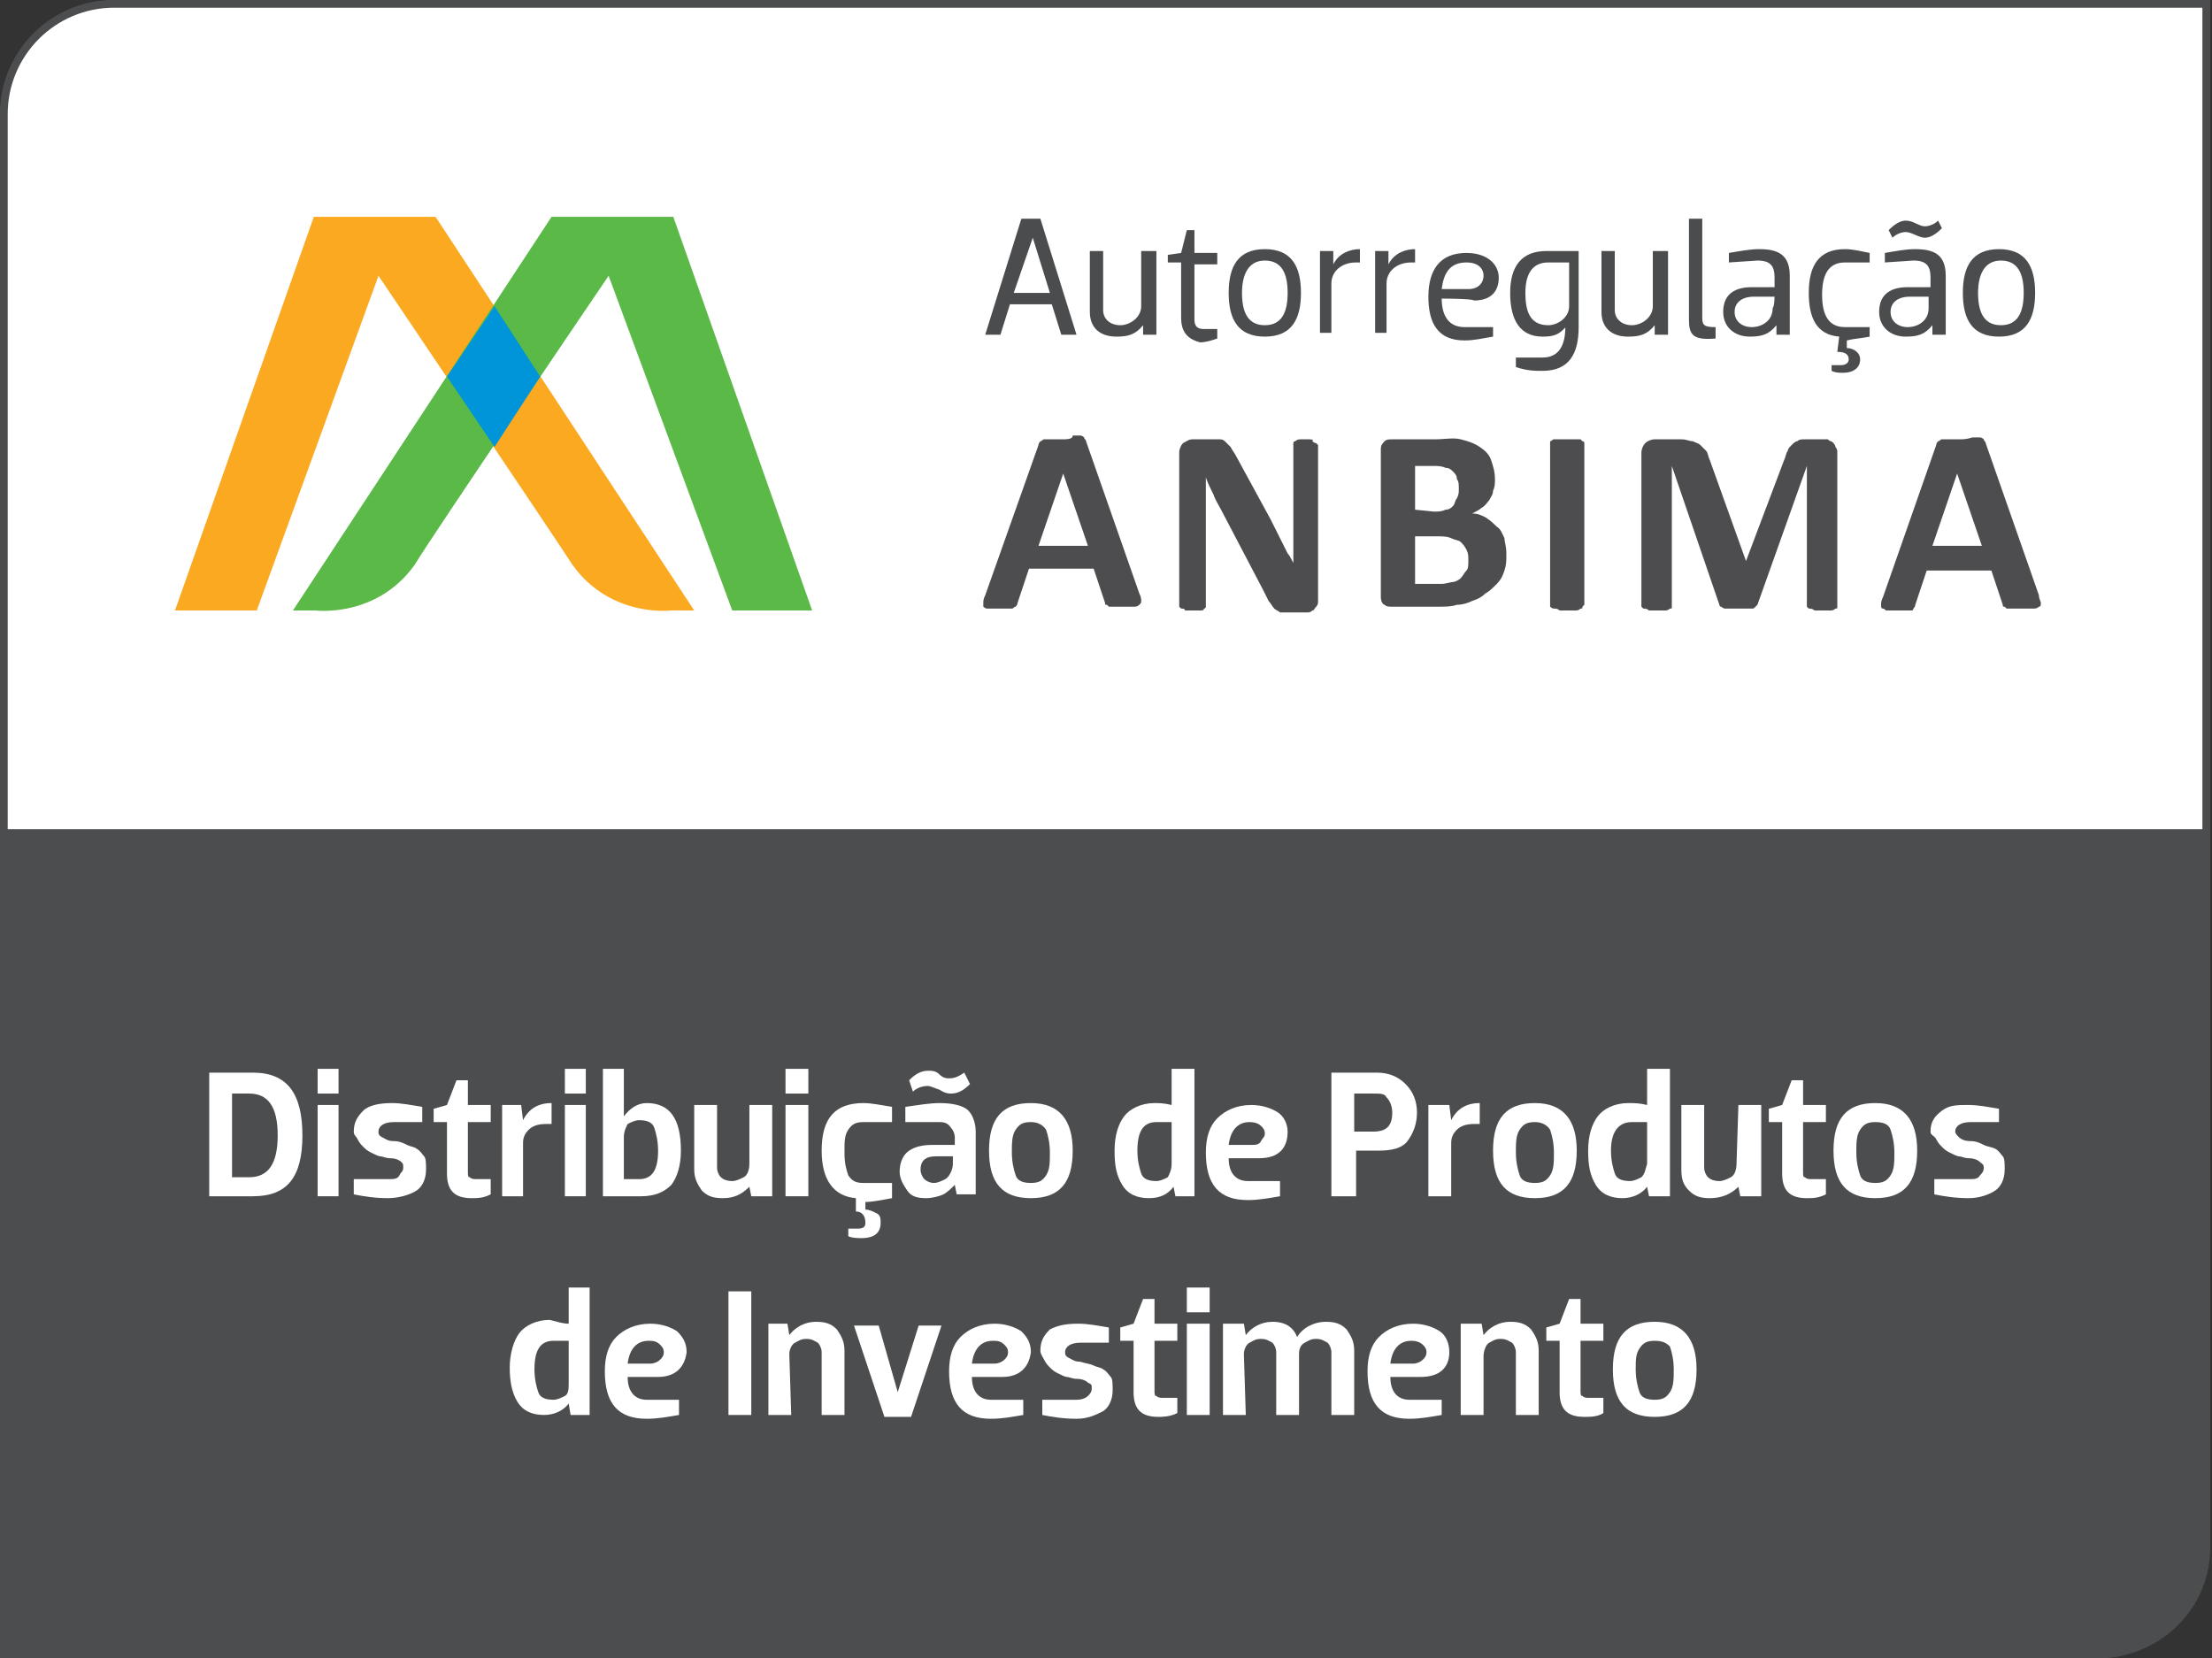 <svg xmlns="http://www.w3.org/2000/svg" xmlns:xlink="http://www.w3.org/1999/xlink" id="Layer_2_00000161619943672977318990000004856482650163892646_" x="0px" y="0px" viewBox="0 0 116.3 87.2" style="enable-background:new 0 0 116.3 87.2;" xml:space="preserve"><rect x="0" y="0" width="116.3" height="87.2" fill="#333333" stroke="none"/> <style type="text/css"> .st0{fill:#FFFFFF;} .st1{fill:#4C4D4F;} .st2{fill-rule:evenodd;clip-rule:evenodd;fill:#FAA921;} .st3{fill-rule:evenodd;clip-rule:evenodd;fill:#5AB947;} .st4{fill:#0094D9;} .st5{fill-rule:evenodd;clip-rule:evenodd;fill:#4D4D4F;} .st6{fill:#4A4C4E;} .st7{fill:none;stroke:#4C4D4F;stroke-width:0.41;stroke-miterlimit:10;} </style> <g id="Layer_1-2"> <g> <path class="st0" d="M110.2,87H0.2V6c0-3.2,2.6-5.8,5.8-5.8h110v81C116.1,84.4,113.5,87,110.2,87L110.2,87z"></path> <path class="st1" d="M110.2,87.2H0.2V43.6h115.9v37.8C116.1,84.6,113.5,87.2,110.2,87.2"></path> <path class="st2" d="M36.5,32.1h-1.2c0,0-3.2,0.4-5.2-2.4c-0.9-1.4-10.2-15.2-10.2-15.2l-6.4,17.6H9.2l7.3-20.7h6.4L36.5,32.1z"></path> <path class="st3" d="M15.4,32.1h1.2c0,0,3.2,0.4,5.2-2.4C22.7,28.2,32,14.5,32,14.5l6.5,17.6h4.2l-7.3-20.7H29 C29,11.4,15.4,32.1,15.4,32.1z"></path> <polygon class="st4" points="26,23.5 23.5,19.8 26,16.1 28.4,19.8 "></polygon> <path class="st5" d="M55.8,23.1c-0.2,0-0.4,0-0.6,0c-0.2,0-0.3,0-0.3,0c-0.1,0-0.1,0.1-0.2,0.1c0,0-0.1,0.1-0.1,0.2l-2.8,7.9 c-0.1,0.2-0.1,0.3-0.1,0.4c0,0.1,0,0.2,0,0.2s0.1,0.1,0.2,0.1c0.1,0,0.3,0,0.5,0c0.2,0,0.4,0,0.5,0c0.1,0,0.2,0,0.3,0 c0.1,0,0.1-0.1,0.2-0.1c0,0,0.1-0.1,0.1-0.2l0.6-1.8h3.4l0.6,1.8c0,0.1,0,0.1,0.1,0.1c0,0,0.1,0.1,0.1,0.1c0.1,0,0.2,0,0.3,0 c0.1,0,0.3,0,0.5,0s0.4,0,0.5,0c0.1,0,0.2,0,0.3-0.1s0.1-0.1,0.1-0.2c0-0.1,0-0.2-0.1-0.4l-2.8-8c0-0.1-0.1-0.1-0.1-0.2 c0,0-0.1-0.1-0.2-0.1c-0.1,0-0.2,0-0.4,0C56.4,23.1,56.1,23.1,55.8,23.1 M54.6,28.7l1.3-3.8l1.3,3.8H54.6L54.6,28.7z M68.8,23.1 c-0.2,0-0.3,0-0.4,0c-0.1,0-0.2,0-0.3,0.1c-0.1,0-0.1,0.1-0.1,0.1c0,0,0,0.1,0,0.1v4.2c0,0.3,0,0.6,0,1c0,0.4,0,0.7,0,1 c-0.1-0.2-0.2-0.4-0.3-0.5l-0.3-0.6c-0.1-0.2-0.2-0.4-0.3-0.6l-0.3-0.6l-1.8-3.3c-0.1-0.2-0.2-0.3-0.3-0.5 c-0.1-0.1-0.2-0.2-0.3-0.3c-0.1-0.1-0.2-0.1-0.3-0.1c-0.1,0-0.3,0-0.4,0h-1c-0.2,0-0.3,0.1-0.5,0.2c-0.1,0.1-0.2,0.3-0.2,0.5v8 c0,0,0,0.1,0,0.1s0.1,0.1,0.1,0.1c0.1,0,0.2,0,0.2,0.1c0.1,0,0.2,0,0.4,0s0.3,0,0.4,0c0.1,0,0.2,0,0.2-0.1c0.1,0,0.1-0.1,0.1-0.1 c0,0,0-0.1,0-0.1v-4.7c0-0.4,0-0.7,0-1c0-0.3,0-0.7,0-1c0.1,0.3,0.2,0.5,0.4,0.9c0.1,0.3,0.3,0.6,0.4,0.8l2.2,4.2 c0.1,0.2,0.2,0.4,0.3,0.6c0.1,0.1,0.2,0.3,0.3,0.4c0.1,0.1,0.2,0.1,0.3,0.2c0.1,0,0.3,0,0.4,0h0.8c0.1,0,0.2,0,0.3,0 c0.1,0,0.2-0.1,0.2-0.1c0.1,0,0.1-0.1,0.2-0.2s0.1-0.2,0.1-0.3v-8.1c0,0,0-0.1,0-0.1c0,0-0.1-0.1-0.1-0.1s-0.1,0-0.2-0.1 C69.1,23.1,68.9,23.1,68.8,23.1 M75.4,23.1h-2.2c-0.2,0-0.3,0-0.4,0.1c-0.1,0.1-0.2,0.2-0.2,0.4v7.8c0,0.2,0.1,0.4,0.2,0.4 c0.1,0.1,0.2,0.1,0.4,0.1h2.4c0.4,0,0.7,0,1-0.1c0.3,0,0.6-0.1,0.8-0.2c0.3-0.1,0.5-0.2,0.7-0.4c0.2-0.1,0.4-0.3,0.6-0.5 c0.2-0.2,0.3-0.4,0.4-0.7c0.1-0.3,0.1-0.5,0.1-0.9s-0.1-0.6-0.1-0.8c-0.1-0.2-0.2-0.5-0.4-0.6c-0.2-0.2-0.3-0.3-0.6-0.5 c-0.2-0.1-0.4-0.2-0.7-0.2c0.2-0.1,0.4-0.2,0.5-0.3c0.2-0.1,0.3-0.3,0.4-0.4c0.1-0.2,0.2-0.3,0.2-0.5c0.1-0.2,0.1-0.4,0.1-0.6 c0-0.4-0.1-0.7-0.2-1c-0.1-0.3-0.3-0.5-0.6-0.7c-0.3-0.2-0.6-0.3-1-0.4S76,23.1,75.4,23.1 M74.4,26.8v-2.3h0.9 c0.3,0,0.5,0,0.7,0.1c0.2,0,0.3,0.1,0.4,0.2c0.1,0.1,0.2,0.2,0.2,0.4c0.1,0.1,0.1,0.3,0.1,0.5c0,0.2,0,0.3-0.1,0.5 c-0.1,0.1-0.1,0.3-0.2,0.4c-0.1,0.1-0.2,0.2-0.4,0.2c-0.2,0.1-0.4,0.1-0.6,0.1L74.4,26.8L74.4,26.8z M74.4,30.7v-2.5h1.1 c0.3,0,0.6,0,0.8,0.1s0.4,0.1,0.5,0.2c0.1,0.1,0.2,0.2,0.3,0.4c0.1,0.2,0.1,0.3,0.1,0.6c0,0.2,0,0.4-0.1,0.5 c-0.1,0.1-0.2,0.3-0.3,0.4c-0.1,0.1-0.3,0.2-0.4,0.2s-0.4,0.1-0.6,0.1H74.4L74.4,30.7z M82.4,23.1c-0.2,0-0.3,0-0.4,0 c-0.1,0-0.2,0-0.3,0c-0.1,0-0.1,0.1-0.2,0.1c0,0,0,0.1,0,0.1v8.5c0,0,0,0.1,0,0.1c0,0,0.1,0.1,0.2,0.1c0.1,0,0.2,0,0.3,0.1 c0.1,0,0.3,0,0.4,0s0.3,0,0.4,0c0.1,0,0.2,0,0.3-0.1c0.1,0,0.1,0,0.1-0.1c0,0,0.1-0.1,0.1-0.1v-8.5c0,0,0-0.1-0.1-0.1 c0,0-0.1-0.1-0.1-0.1s-0.2,0-0.3,0C82.8,23.1,82.6,23.1,82.4,23.1 M96.1,23.1h-1.2c-0.2,0-0.3,0-0.4,0.1c-0.1,0-0.2,0.1-0.3,0.2 s-0.2,0.2-0.2,0.3c-0.1,0.1-0.1,0.3-0.2,0.5l-2,5.3l-1.9-5.3c-0.1-0.2-0.1-0.4-0.2-0.5s-0.2-0.2-0.3-0.3s-0.2-0.1-0.4-0.2 c-0.2,0-0.3-0.1-0.6-0.1H87c-0.2,0-0.4,0.1-0.5,0.2c-0.1,0.1-0.2,0.3-0.2,0.5v8c0,0,0,0.1,0,0.1c0,0,0.1,0.1,0.1,0.1 c0.1,0,0.2,0,0.3,0.1c0.1,0,0.2,0,0.4,0c0.2,0,0.3,0,0.4,0s0.2,0,0.3-0.1c0.1,0,0.1,0,0.1-0.1c0,0,0-0.1,0-0.1l0-7.3l2.5,7.3 c0,0,0,0.1,0.1,0.1c0,0,0.1,0.1,0.2,0.1c0.1,0,0.2,0,0.3,0s0.2,0,0.4,0s0.3,0,0.4,0c0.1,0,0.2,0,0.3,0c0.1,0,0.1,0,0.2-0.1 c0,0,0.1-0.1,0.1-0.1l2.6-7.3v7.3c0,0,0,0.1,0,0.1c0,0,0.1,0.1,0.1,0.1c0.1,0,0.2,0,0.3,0.1c0.1,0,0.2,0,0.4,0s0.3,0,0.4,0 s0.2,0,0.3-0.1c0.1,0,0.1,0,0.1-0.1c0,0,0-0.1,0-0.1v-8c0-0.1,0-0.2-0.1-0.3c0-0.1-0.1-0.2-0.1-0.2c-0.1-0.1-0.1-0.1-0.2-0.1 C96.3,23.2,96.2,23.2,96.1,23.1 M103,23.1c-0.2,0-0.4,0-0.6,0c-0.1,0-0.2,0-0.3,0c-0.1,0-0.1,0.1-0.2,0.1c0,0-0.1,0.1-0.1,0.2 l-2.8,8c-0.1,0.2-0.1,0.3-0.1,0.4c0,0.1,0,0.2,0.1,0.2s0.1,0.1,0.2,0.1c0.1,0,0.3,0,0.5,0c0.2,0,0.4,0,0.5,0c0.1,0,0.2,0,0.3,0 c0.1,0,0.1-0.1,0.1-0.1c0,0,0.1-0.1,0.1-0.2l0.6-1.8h3.4l0.6,1.8c0,0.1,0,0.1,0.1,0.1c0,0,0.1,0.1,0.1,0.1c0.1,0,0.2,0,0.3,0 c0.1,0,0.3,0,0.6,0s0.4,0,0.5,0c0.1,0,0.2,0,0.3-0.1c0.1,0,0.1-0.1,0.1-0.2c0-0.1-0.1-0.2-0.1-0.4l-2.8-8c0-0.1-0.1-0.1-0.1-0.2 c0,0-0.1-0.1-0.2-0.1c-0.1,0-0.2,0-0.4,0C103.4,23.1,103.2,23.1,103,23.1 M101.6,28.7l1.3-3.8l1.3,3.8H101.6L101.6,28.7z"></path> <path class="st6" d="M56.6,17.6h-0.8l-0.5-1.6h-2.2l-0.5,1.6h-0.8l1.9-6.1h1L56.6,17.6L56.6,17.6z M53.3,15.4h1.9l-0.9-2.9l0,0 L53.3,15.4L53.3,15.4z"></path> <path class="st6" d="M60.8,13.2v4.4h-0.7l0-0.5h0c-0.4,0.5-0.8,0.6-1.4,0.6c-0.9,0-1.4-0.5-1.4-1.3v-3.2H58v3.1 c0,0.5,0.4,0.8,0.9,0.8s1.1-0.4,1.1-1v-2.9L60.8,13.2L60.8,13.2z"></path> <path class="st6" d="M62.1,16.7v-2.9h-0.7v-0.4l0.7-0.1l0.3-1.2h0.4v1.2H64v0.6h-1.2v2.9c0,0.4,0.2,0.5,0.5,0.5H64v0.5 c-0.3,0.1-0.6,0.2-0.9,0.2C62.3,17.8,62.1,17.3,62.1,16.7"></path> <path class="st6" d="M64.6,15.4c0-1.4,0.5-2.3,1.9-2.3s1.9,0.9,1.9,2.3s-0.5,2.3-1.9,2.3S64.6,16.8,64.6,15.4 M65.3,15.4 c0,1,0.3,1.7,1.2,1.7s1.2-0.7,1.2-1.7s-0.3-1.7-1.2-1.7S65.3,14.5,65.3,15.4"></path> <path class="st6" d="M69.4,17.6v-4.4h0.7l0,0.7h0c0.3-0.6,0.9-0.8,1.4-0.8v0.7h-0.2c-0.8,0-1.3,0.5-1.3,1.1v2.6H69.4L69.4,17.6z"></path> <path class="st6" d="M72.3,17.6v-4.4H73l0,0.7h0c0.3-0.6,0.9-0.8,1.4-0.8v0.7h-0.2c-0.8,0-1.3,0.5-1.3,1.1v2.6H72.3L72.3,17.6z"></path> <path class="st6" d="M75.8,15.7c0,0.8,0.3,1.5,1.2,1.5h1.5v0.5c-0.6,0.1-1,0.2-1.5,0.2c-1.4,0-1.9-0.9-1.9-2.3s0.6-2.3,2-2.3 c1.1,0,1.7,0.6,1.7,1.3c0,0.6-0.3,1.2-1.3,1.2C77.4,15.7,75.8,15.7,75.8,15.7z M75.8,15.2h1.4c0.6,0,0.8-0.4,0.8-0.7 c0-0.4-0.3-0.7-0.9-0.7C76.2,13.8,75.9,14.4,75.8,15.2"></path> <path class="st6" d="M82.4,17.1L82.4,17.1c-0.4,0.5-0.7,0.6-1.3,0.6c-1.2,0-1.7-0.9-1.7-2.3s0.6-2.2,1.9-2.2h1.7v4 c0,1.4-0.5,2.3-1.9,2.3c-0.4,0-0.8,0-1.4-0.2v-0.5h1.4c0.9,0,1.2-0.7,1.2-1.6L82.4,17.1L82.4,17.1z M82.4,13.8h-1 c-0.9,0-1.2,0.7-1.2,1.6s0.2,1.7,1.2,1.7c0.5,0,1.1-0.4,1.1-1V13.8L82.4,13.8z"></path> <path class="st6" d="M87.7,13.2v4.4H87l0-0.5h0c-0.4,0.5-0.8,0.6-1.4,0.6c-0.9,0-1.4-0.5-1.4-1.3v-3.2h0.7v3.1 c0,0.5,0.4,0.8,0.9,0.8s1.1-0.4,1.1-1v-2.9L87.7,13.2L87.7,13.2z"></path> <path class="st6" d="M88.8,11.5h0.7v5.2c0,0.4,0.1,0.5,0.7,0.5v0.6c-1.2,0.1-1.4-0.2-1.4-1C88.8,16.7,88.8,11.5,88.8,11.5z"></path> <path class="st6" d="M90.9,13.8v-0.5c0.6-0.1,1.1-0.2,1.6-0.2c1,0,1.6,0.3,1.6,1.4v3.1h-0.7l0-0.5h0c-0.4,0.5-0.8,0.6-1.4,0.6 c-0.8,0-1.4-0.5-1.4-1.3c0-1,0.7-1.3,1.5-1.3h1.2v-0.5c0-0.6-0.2-0.9-0.9-0.9L90.9,13.8L90.9,13.8z M93.3,15.6h-1.1 c-0.6,0-1,0.3-1,0.8c0,0.5,0.4,0.8,0.9,0.8c0.5,0,1.1-0.3,1.1-1C93.3,16.1,93.3,15.6,93.3,15.6z"></path> <path class="st6" d="M96.7,17.7c-1.2-0.1-1.6-1-1.6-2.3c0-1.4,0.5-2.3,1.9-2.3c0.4,0,0.8,0.1,1.3,0.2v0.5h-1.3 c-0.9,0-1.2,0.7-1.2,1.7s0.3,1.7,1.2,1.7h1.3v0.5c-0.5,0.1-0.8,0.1-1.2,0.2v0.4c0.3,0,0.7,0.2,0.7,0.6s-0.3,0.7-0.9,0.7 c-0.2,0-0.4,0-0.6-0.1v-0.3h0.5c0.2,0,0.4-0.1,0.4-0.3s-0.1-0.4-0.6-0.4L96.7,17.7L96.7,17.7z"></path> <path class="st6" d="M99.1,13.8v-0.5c0.6-0.1,1.1-0.2,1.6-0.2c1,0,1.6,0.3,1.6,1.4v3.1h-0.7l0-0.5h0c-0.4,0.5-0.8,0.6-1.4,0.6 c-0.8,0-1.4-0.5-1.4-1.3c0-1,0.7-1.3,1.5-1.3h1.2v-0.5c0-0.6-0.2-0.9-0.9-0.9L99.1,13.8L99.1,13.8z M100.2,12.2 c-0.2,0-0.5,0.1-0.7,0.3l-0.2-0.4c0.3-0.3,0.6-0.5,0.9-0.5c0.4,0,0.7,0.3,1,0.3c0.2,0,0.5-0.1,0.7-0.3l0.2,0.4 c-0.3,0.3-0.6,0.5-0.9,0.5C100.9,12.5,100.5,12.2,100.2,12.2 M101.5,15.6h-1.1c-0.6,0-1,0.3-1,0.8s0.4,0.8,0.9,0.8 c0.5,0,1.1-0.3,1.1-1V15.6z"></path> <path class="st6" d="M103.2,15.4c0-1.4,0.5-2.3,1.9-2.3s1.9,0.9,1.9,2.3s-0.5,2.3-1.9,2.3S103.2,16.8,103.2,15.4 M104,15.4 c0,1,0.3,1.7,1.2,1.7s1.2-0.7,1.2-1.7s-0.3-1.7-1.2-1.7S104,14.5,104,15.4"></path> <path class="st7" d="M110.2,87H0.2V6c0-3.2,2.6-5.8,5.8-5.8h110v81C116.1,84.4,113.5,87,110.2,87L110.2,87z"></path> <g> <path class="st0" d="M13.3,62.9H11v-6.5h2.3c1.8,0,2.6,1.1,2.6,3.3S15.1,62.9,13.3,62.9z M12.2,61.9h0.9c1,0,1.5-0.7,1.5-2.2 s-0.5-2.2-1.5-2.2h-0.9V61.9L12.2,61.9z"></path> <path class="st0" d="M16.7,56.2h1.1v1.3h-1.1V56.2z M16.7,58.1h1.1v4.8h-1.1V58.1z"></path> <path class="st0" d="M18.6,59.5c0-0.5,0.2-0.8,0.5-1.1S20,58,20.6,58c0.5,0,1,0.1,1.6,0.2V59h-1.5c-0.5,0-0.8,0.2-0.8,0.5 c0,0.1,0,0.2,0.2,0.3s0.3,0.2,0.6,0.2c0.3,0,0.5,0.1,0.7,0.2s0.4,0.1,0.5,0.2c0.2,0.1,0.3,0.3,0.4,0.4s0.1,0.4,0.1,0.7 c0,0.5-0.2,0.9-0.5,1.1S21,63,20.4,63c-0.7,0-1.3-0.1-1.8-0.2v-0.8h1.8c0.3,0,0.5,0,0.6-0.2s0.2-0.2,0.2-0.4s0-0.2-0.1-0.3 c-0.1-0.1-0.3-0.2-0.6-0.2c-0.2,0-0.4-0.1-0.5-0.1c-0.1,0-0.3-0.1-0.5-0.2c-0.2-0.1-0.3-0.2-0.4-0.3s-0.2-0.2-0.3-0.4 S18.6,59.7,18.6,59.5L18.6,59.5z"></path> <path class="st0" d="M24.8,63c-0.9,0-1.3-0.4-1.3-1.3V59h-0.7v-0.7l0.7-0.2l0.5-1.3h0.6v1.3h1.2V59h-1.2v2.6c0,0.2,0,0.3,0.1,0.3 c0.1,0.1,0.2,0.1,0.4,0.1h0.7v0.8C25.4,63,25.1,63,24.8,63L24.8,63z"></path> <path class="st0" d="M27.5,62.9h-1.1v-4.8h1l0.1,0.8h0c0.3-0.6,0.8-0.9,1.5-0.9v1.1h-0.3c-0.4,0-0.7,0.1-0.9,0.3 c-0.2,0.2-0.3,0.4-0.3,0.7L27.5,62.9L27.5,62.9z"></path> <path class="st0" d="M29.7,56.2h1.1v1.3h-1.1V56.2z M29.7,58.1h1.1v4.8h-1.1V58.1z"></path> <path class="st0" d="M33.7,62.9h-2v-6.7h1.1v2.5h0c0.3-0.4,0.7-0.7,1.2-0.7c1.2,0,1.8,0.8,1.8,2.5c0,0.8-0.2,1.4-0.5,1.8 C34.9,62.7,34.4,62.9,33.7,62.9z M32.8,59.8V62h0.8c0.7,0,1-0.5,1-1.5c0-0.5-0.1-0.9-0.2-1.2s-0.4-0.4-0.8-0.4 c-0.2,0-0.4,0.1-0.6,0.2C32.9,59.3,32.8,59.5,32.8,59.8z"></path> <path class="st0" d="M39.4,58.1h1.2v4.8h-1.1l-0.1-0.5h0C39,62.8,38.6,63,38,63c-0.5,0-0.8-0.1-1.1-0.4c-0.2-0.3-0.4-0.6-0.4-1.1 v-3.4h1.2v3.3c0,0.2,0.1,0.4,0.2,0.5s0.3,0.2,0.6,0.2c0.2,0,0.4-0.1,0.6-0.2s0.3-0.4,0.3-0.7C39.4,61.2,39.4,58.1,39.4,58.1z"></path> <path class="st0" d="M41.3,56.2h1.2v1.3h-1.2V56.2z M41.3,58.1h1.2v4.8h-1.2V58.1z"></path> <path class="st0" d="M45,63.7V63c-1.2-0.1-1.8-1-1.8-2.5c0-1.7,0.7-2.5,2.2-2.5c0.4,0,0.9,0.1,1.5,0.2V59h-1.5 c-0.4,0-0.6,0.1-0.8,0.4c-0.2,0.3-0.2,0.6-0.2,1.2s0.1,0.9,0.2,1.2c0.2,0.3,0.4,0.4,0.8,0.4h1.5v0.8c-0.6,0.1-1,0.2-1.4,0.2v0.4 c0.2,0,0.4,0.1,0.6,0.2c0.2,0.1,0.2,0.3,0.2,0.5c0,0.5-0.3,0.8-1,0.8c-0.2,0-0.5,0-0.7-0.1v-0.4h0.5c0.3,0,0.4-0.1,0.4-0.3 C45.5,63.9,45.3,63.7,45,63.7L45,63.7z"></path> <path class="st0" d="M49.3,59h-1.7v-0.8c0.7-0.1,1.3-0.2,1.8-0.2c0.6,0,1.1,0.1,1.4,0.3s0.5,0.7,0.5,1.2v3.3h-1l-0.1-0.5h0 c-0.2,0.2-0.4,0.4-0.6,0.5S49,63,48.7,63c-0.5,0-0.8-0.1-1-0.4s-0.4-0.6-0.4-1c0-0.5,0.2-0.9,0.5-1.1c0.3-0.2,0.7-0.3,1.2-0.3 h1.2v-0.4c0-0.2-0.1-0.4-0.2-0.5C49.8,59,49.6,59,49.3,59L49.3,59z M50,57.5c-0.1,0-0.3,0-0.6-0.2c-0.3-0.1-0.5-0.2-0.6-0.2 c-0.3,0-0.6,0.1-0.8,0.3l-0.2-0.6c0.3-0.3,0.6-0.5,1-0.5c0.2,0,0.4,0,0.6,0.2s0.4,0.2,0.5,0.2c0.3,0,0.5-0.1,0.8-0.3L51,57 C50.7,57.3,50.4,57.5,50,57.5z M50.1,61.2v-0.4h-0.9c-0.5,0-0.8,0.2-0.8,0.7c0,0.2,0.1,0.4,0.2,0.5c0.1,0.1,0.3,0.2,0.5,0.2 s0.4-0.1,0.6-0.2S50.1,61.5,50.1,61.2z"></path> <path class="st0" d="M56.4,60.5c0,1.7-0.7,2.5-2.2,2.5S52,62.2,52,60.5s0.7-2.5,2.2-2.5S56.4,58.9,56.4,60.5z M54.2,59 c-0.4,0-0.6,0.1-0.8,0.4c-0.2,0.3-0.2,0.7-0.2,1.2s0.1,0.9,0.2,1.2s0.4,0.4,0.8,0.4s0.6-0.1,0.8-0.4c0.2-0.3,0.2-0.7,0.2-1.2 s-0.1-0.9-0.2-1.2C54.8,59.1,54.5,59,54.2,59L54.2,59z"></path> <path class="st0" d="M61.6,58.1v-1.9h1.2v6.7h-1l-0.1-0.5h0c-0.3,0.4-0.7,0.6-1.3,0.6c-0.6,0-1.1-0.2-1.4-0.7s-0.4-1-0.4-1.8 s0.2-1.4,0.5-1.8c0.3-0.4,0.9-0.7,1.6-0.7C60.9,58,61.2,58,61.6,58.1L61.6,58.1z M61.6,61.2V59h-0.8c-0.7,0-1,0.5-1,1.5 c0,0.5,0.1,0.9,0.2,1.2s0.4,0.4,0.8,0.4c0.2,0,0.4-0.1,0.6-0.2C61.5,61.7,61.6,61.5,61.6,61.2z"></path> <path class="st0" d="M66.2,60.9h-1.6c0,0.8,0.4,1.2,1,1.2h1.7v0.8c-0.6,0.1-1.1,0.2-1.7,0.2c-1.5,0-2.2-0.8-2.2-2.5 c0-0.8,0.2-1.4,0.6-1.8c0.4-0.4,1-0.7,1.8-0.7c0.6,0,1.1,0.2,1.4,0.4s0.5,0.6,0.5,1C67.7,60.4,67.2,60.9,66.2,60.9L66.2,60.9z M65.7,59c-0.6,0-1,0.4-1.1,1.2h1.2c0.2,0,0.4,0,0.5-0.2s0.2-0.2,0.2-0.4s-0.1-0.3-0.2-0.4S66,59,65.7,59L65.7,59z"></path> <path class="st0" d="M70,56.4h2.4c0.6,0,1.1,0.2,1.5,0.6c0.4,0.4,0.6,0.9,0.6,1.5S74.3,59.6,74,60s-0.9,0.5-1.5,0.5h-1.2v2.4H70 L70,56.4L70,56.4z M72.2,57.5h-1v2h1c0.7,0,1-0.3,1-1c0-0.3-0.1-0.6-0.3-0.8C72.8,57.5,72.6,57.5,72.2,57.5L72.2,57.5z"></path> <path class="st0" d="M76.3,62.9h-1.2v-4.8h1.1l0.1,0.8h0c0.3-0.6,0.8-0.9,1.5-0.9v1.1h-0.3c-0.4,0-0.7,0.1-0.9,0.3 s-0.3,0.4-0.3,0.7L76.3,62.9L76.3,62.9z"></path> <path class="st0" d="M82.9,60.5c0,1.7-0.7,2.5-2.2,2.5s-2.2-0.8-2.2-2.5s0.7-2.5,2.2-2.5S82.9,58.9,82.9,60.5z M80.7,59 c-0.4,0-0.6,0.1-0.8,0.4s-0.2,0.7-0.2,1.2s0.1,0.9,0.2,1.2s0.4,0.4,0.8,0.4s0.6-0.1,0.8-0.4s0.2-0.7,0.2-1.2s-0.1-0.9-0.2-1.2 C81.3,59.1,81,59,80.7,59L80.7,59z"></path> <path class="st0" d="M86.6,58.1v-1.9h1.2v6.7h-1.1l-0.1-0.5h0c-0.3,0.4-0.8,0.6-1.3,0.6c-0.6,0-1.1-0.2-1.4-0.7s-0.4-1-0.4-1.8 s0.2-1.4,0.5-1.8c0.3-0.4,0.9-0.7,1.6-0.7C85.9,58,86.2,58,86.6,58.1L86.6,58.1z M86.6,61.2V59h-0.8c-0.7,0-1.1,0.5-1.1,1.5 c0,0.5,0.1,0.9,0.2,1.2c0.1,0.3,0.4,0.4,0.8,0.4c0.2,0,0.4-0.1,0.6-0.2C86.5,61.7,86.5,61.5,86.6,61.2z"></path> <path class="st0" d="M91.4,58.1h1.2v4.8h-1.1l-0.1-0.5h0C91,62.8,90.5,63,89.9,63c-0.5,0-0.8-0.1-1.1-0.4s-0.4-0.6-0.4-1.1v-3.4 h1.2v3.3c0,0.2,0.1,0.4,0.2,0.5s0.3,0.2,0.6,0.2c0.2,0,0.4-0.1,0.6-0.2s0.3-0.4,0.3-0.7L91.4,58.1L91.4,58.1z"></path> <path class="st0" d="M95,63c-0.9,0-1.3-0.4-1.3-1.3V59h-0.7v-0.7l0.7-0.2l0.5-1.3h0.6v1.3H96V59h-1.2v2.6c0,0.2,0,0.3,0.1,0.3 c0.1,0.1,0.2,0.1,0.4,0.1H96v0.8C95.6,63,95.3,63,95,63L95,63z"></path> <path class="st0" d="M100.8,60.5c0,1.7-0.7,2.5-2.2,2.5s-2.2-0.8-2.2-2.5s0.7-2.5,2.2-2.5S100.8,58.9,100.8,60.5z M98.6,59 c-0.4,0-0.6,0.1-0.8,0.4s-0.2,0.7-0.2,1.2s0.1,0.9,0.2,1.2s0.4,0.4,0.8,0.4s0.6-0.1,0.8-0.4s0.2-0.7,0.2-1.2s-0.1-0.9-0.2-1.2 C99.3,59.1,99,59,98.6,59L98.6,59z"></path> <path class="st0" d="M101.5,59.5c0-0.5,0.2-0.8,0.6-1.1s0.8-0.3,1.4-0.3c0.5,0,1,0.1,1.6,0.2V59h-1.5c-0.5,0-0.8,0.2-0.8,0.5 c0,0.1,0.1,0.2,0.2,0.3s0.3,0.2,0.6,0.2c0.3,0,0.5,0.1,0.7,0.2s0.4,0.1,0.6,0.2c0.2,0.1,0.3,0.3,0.4,0.4s0.1,0.4,0.1,0.7 c0,0.5-0.2,0.9-0.5,1.1s-0.8,0.4-1.4,0.4c-0.7,0-1.3-0.1-1.8-0.2v-0.8h1.8c0.3,0,0.5,0,0.6-0.2c0.1-0.1,0.2-0.2,0.2-0.4 s-0.1-0.2-0.2-0.3c-0.1-0.1-0.3-0.2-0.6-0.2c-0.2,0-0.4-0.1-0.5-0.1c-0.1,0-0.3-0.1-0.5-0.2c-0.2-0.1-0.3-0.2-0.4-0.3 s-0.2-0.2-0.3-0.4S101.5,59.7,101.5,59.5L101.5,59.5z"></path> <path class="st0" d="M29.9,69.6v-1.9h1.1v6.7h-1l-0.1-0.6h0c-0.3,0.4-0.8,0.6-1.3,0.6c-0.6,0-1.1-0.2-1.4-0.7s-0.4-1.1-0.4-1.8 s0.2-1.4,0.5-1.8s0.9-0.7,1.6-0.7C29.3,69.5,29.6,69.6,29.9,69.6L29.9,69.6z M29.9,72.7v-2.2h-0.8c-0.7,0-1,0.5-1,1.5 c0,0.5,0.1,0.9,0.2,1.2c0.1,0.3,0.4,0.4,0.8,0.4c0.2,0,0.4-0.1,0.6-0.2S29.9,73,29.9,72.7z"></path> <path class="st0" d="M34.6,72.4H33c0,0.8,0.4,1.2,1,1.2h1.7v0.8c-0.6,0.1-1.1,0.2-1.7,0.2c-1.5,0-2.2-0.8-2.2-2.5 c0-0.8,0.2-1.4,0.6-1.8c0.4-0.4,1-0.7,1.8-0.7c0.6,0,1.1,0.2,1.4,0.4c0.3,0.3,0.5,0.6,0.5,1.1C36,71.9,35.5,72.4,34.6,72.4 L34.6,72.4z M34.1,70.5c-0.6,0-1,0.4-1.1,1.2h1.2c0.2,0,0.4-0.1,0.5-0.2s0.2-0.2,0.2-0.4s-0.1-0.3-0.2-0.4 C34.5,70.5,34.3,70.5,34.1,70.5L34.1,70.5z"></path> <path class="st0" d="M39.5,74.4h-1.2v-6.5h1.2V74.4z"></path> <path class="st0" d="M41.6,74.4h-1.2v-4.8h1l0.1,0.6h0c0.3-0.4,0.8-0.7,1.4-0.7c0.5,0,0.8,0.1,1.1,0.4c0.2,0.3,0.4,0.6,0.4,1.1 v3.4h-1.2v-3.3c0-0.2-0.1-0.4-0.2-0.5c-0.2-0.1-0.3-0.2-0.6-0.2s-0.4,0.1-0.6,0.2s-0.3,0.4-0.3,0.6L41.6,74.4L41.6,74.4z"></path> <path class="st0" d="M47.9,74.5h-1.4l-1.6-4.8h1.3l1,3.5h0l1.1-3.5h1.2L47.9,74.5L47.9,74.5z"></path> <path class="st0" d="M52.7,72.4h-1.6c0,0.8,0.4,1.2,1,1.2h1.7v0.8c-0.6,0.1-1.1,0.2-1.7,0.2c-1.5,0-2.2-0.8-2.2-2.5 c0-0.8,0.2-1.4,0.6-1.8s1-0.7,1.8-0.7c0.6,0,1.1,0.2,1.4,0.4c0.3,0.3,0.5,0.6,0.5,1.1C54.1,71.9,53.6,72.4,52.7,72.4L52.7,72.4z M52.2,70.5c-0.6,0-1,0.4-1.1,1.2h1.2c0.2,0,0.4-0.1,0.5-0.2s0.2-0.2,0.2-0.4s-0.1-0.3-0.2-0.4C52.6,70.5,52.4,70.5,52.2,70.5 L52.2,70.5z"></path> <path class="st0" d="M54.7,71c0-0.5,0.2-0.8,0.5-1.1c0.4-0.2,0.8-0.3,1.5-0.3c0.5,0,1,0.1,1.6,0.2v0.8h-1.5 c-0.5,0-0.8,0.2-0.8,0.5c0,0.1,0,0.2,0.2,0.3s0.3,0.2,0.6,0.2c0.3,0.1,0.5,0.1,0.7,0.2s0.4,0.1,0.5,0.2c0.2,0.1,0.3,0.3,0.4,0.4 s0.1,0.4,0.1,0.7c0,0.5-0.2,0.9-0.5,1.1c-0.4,0.2-0.8,0.4-1.4,0.4c-0.7,0-1.3-0.1-1.8-0.2v-0.8h1.8c0.3,0,0.5-0.1,0.6-0.2 s0.2-0.2,0.2-0.4s0-0.2-0.2-0.3c-0.1-0.1-0.3-0.2-0.6-0.2c-0.2,0-0.4-0.1-0.5-0.1c-0.1,0-0.3-0.1-0.5-0.2s-0.3-0.2-0.4-0.3 s-0.2-0.2-0.3-0.4S54.7,71.2,54.7,71L54.7,71z"></path> <path class="st0" d="M60.9,74.5c-0.9,0-1.3-0.4-1.3-1.3v-2.7h-0.7v-0.7l0.7-0.2l0.5-1.3h0.6v1.3h1.2v0.9h-1.2v2.6 c0,0.2,0,0.3,0.1,0.3c0.1,0.1,0.2,0.1,0.4,0.1h0.7v0.8C61.5,74.5,61.1,74.5,60.9,74.5L60.9,74.5z"></path> <path class="st0" d="M62.4,67.7h1.2V69h-1.2V67.7z M62.4,69.6h1.2v4.8h-1.2V69.6z"></path> <path class="st0" d="M65.5,74.4h-1.2v-4.8h1.1l0.1,0.6h0c0.3-0.4,0.8-0.7,1.4-0.7c0.7,0,1.1,0.3,1.3,0.8h0 c0.3-0.5,0.9-0.8,1.5-0.8c0.5,0,0.8,0.1,1.1,0.4c0.2,0.3,0.4,0.6,0.4,1.1v3.4h-1.2v-3.3c0-0.2-0.1-0.4-0.2-0.5 c-0.2-0.1-0.3-0.2-0.6-0.2s-0.4,0.1-0.6,0.2s-0.3,0.3-0.3,0.6v3.2h-1.2v-3.3c0-0.2-0.1-0.4-0.2-0.5c-0.2-0.1-0.3-0.2-0.6-0.2 s-0.4,0.1-0.6,0.2s-0.3,0.4-0.3,0.6L65.5,74.4L65.5,74.4z"></path> <path class="st0" d="M74.7,72.4h-1.6c0,0.8,0.4,1.2,1,1.2h1.7v0.8c-0.6,0.1-1.1,0.2-1.7,0.2c-1.5,0-2.2-0.8-2.2-2.5 c0-0.8,0.2-1.4,0.6-1.8s1-0.7,1.8-0.7c0.6,0,1.1,0.2,1.4,0.4s0.5,0.6,0.5,1.1C76.2,71.9,75.7,72.4,74.7,72.4L74.7,72.4z M74.2,70.5c-0.6,0-1,0.4-1.1,1.2h1.2c0.2,0,0.4-0.1,0.5-0.2s0.2-0.2,0.2-0.4s-0.1-0.3-0.2-0.4S74.5,70.5,74.2,70.5L74.2,70.5z"></path> <path class="st0" d="M78,74.4h-1.2v-4.8h1.1l0.1,0.6h0c0.3-0.4,0.8-0.7,1.4-0.7c0.5,0,0.8,0.1,1.1,0.4c0.2,0.3,0.4,0.6,0.4,1.1 v3.4h-1.2v-3.3c0-0.2-0.1-0.4-0.2-0.5c-0.2-0.1-0.3-0.2-0.6-0.2s-0.4,0.1-0.6,0.2S78,71.1,78,71.3L78,74.4L78,74.4z"></path> <path class="st0" d="M83.3,74.5c-0.9,0-1.3-0.4-1.3-1.3v-2.7h-0.7v-0.7l0.7-0.2l0.5-1.3h0.6v1.3h1.2v0.9h-1.2v2.6 c0,0.2,0,0.3,0.1,0.3c0.1,0.1,0.2,0.1,0.4,0.1h0.7v0.8C84,74.5,83.6,74.5,83.3,74.5L83.3,74.5z"></path> <path class="st0" d="M89.2,72c0,1.7-0.7,2.5-2.2,2.5s-2.2-0.8-2.2-2.5s0.7-2.5,2.2-2.5S89.2,70.4,89.2,72z M87,70.5 c-0.4,0-0.6,0.1-0.8,0.4S86,71.5,86,72s0.1,0.9,0.2,1.2s0.4,0.4,0.8,0.4s0.6-0.1,0.8-0.4c0.2-0.3,0.2-0.7,0.2-1.2 s-0.1-0.9-0.2-1.2C87.6,70.6,87.4,70.5,87,70.5L87,70.5z"></path> </g> </g> </g> </svg>